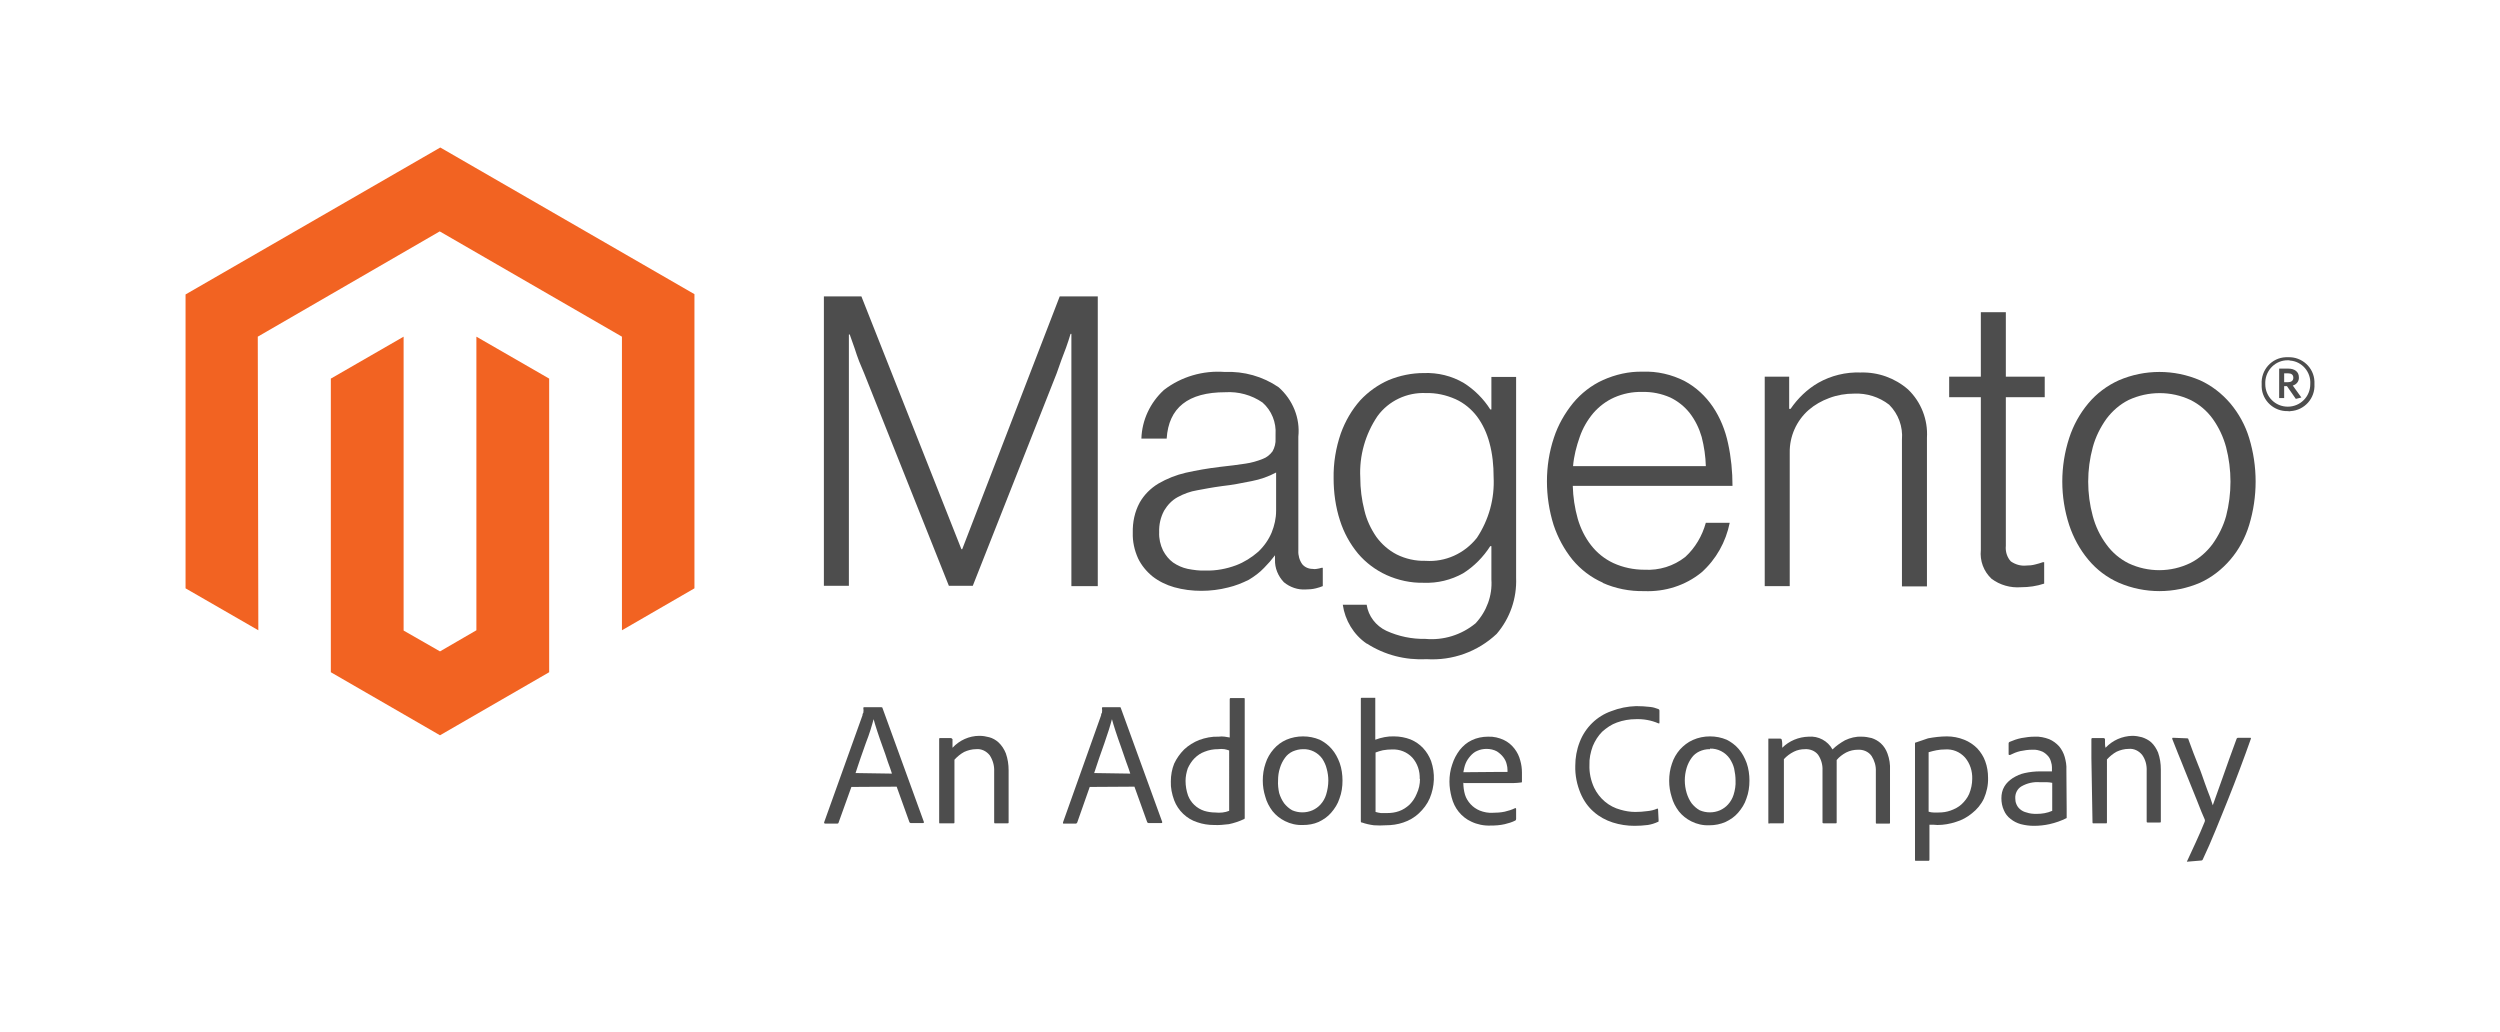 <svg version="1.1" id="Layer_1" xmlns="http://www.w3.org/2000/svg" xmlns:xlink="http://www.w3.org/1999/xlink" x="0px" y="0px" viewBox="0 0 900 371.5" style="enable-background:new 0 0 900 371.5;" xml:space="preserve">
<style type="text/css">
	.st0{fill:#2A3156;}
	.st1{fill:#4971FF;}
	.st2{fill:#95BF47;}
	.st3{fill:#5E8E3E;}
	.st4{fill:#FFFFFF;}
	.st5{fill-rule:evenodd;clip-rule:evenodd;fill:#945C87;}
	.st6{fill-rule:evenodd;clip-rule:evenodd;fill:#FFFFFF;}
	.st7{fill-rule:evenodd;clip-rule:evenodd;}
	.st8{fill:#49E8AB;}
	.st9{fill:#0B4166;}
	.st10{fill:#F26322;}
	.st11{fill:#4D4D4D;}
</style>
<g id="Layer_2_00000059304347167722097030000001261905961566381985_">
	<g id="Layer_1-2">
		<polygon class="st10" points="158.5,53.1 66.8,106 66.8,211.8 93,226.9 92.8,121.2 158.3,83.3 223.9,121.2 223.9,226.9 250,211.8 
			250,105.9"></polygon>
		<polygon class="st10" points="171.5,226.9 158.4,234.5 145.3,227 145.3,121.2 119.1,136.3 119.1,242 158.4,264.7 197.7,242 
			197.7,136.3 171.5,121.2"></polygon>
		<path class="st11" d="M310.1,106.7l36,91h0.3l35.1-91h13.7v104.3h-9.5v-90.8h-0.3c-0.5,1.6-1,3.3-1.6,4.9l-1.7,4.5l-1.7,4.8
			l-30.2,76.5h-8.6l-30.5-76.5c-0.6-1.4-1.2-2.8-1.8-4.3c-0.6-1.5-1.1-3.1-1.6-4.6l-1.8-5.1h-0.3v90.5h-9V106.7H310.1z"></path>
		<path class="st11" d="M422.7,211.4c-2.8-0.8-5.5-2.1-7.8-3.9c-2.2-1.8-4-4-5.2-6.5c-1.3-2.9-2-6-1.9-9.2
			c-0.1-3.8,0.7-7.6,2.5-10.9c1.6-2.8,3.9-5.1,6.7-6.8c3.1-1.8,6.4-3.1,9.8-3.9c4-0.9,8.1-1.6,12.2-2.1c3.7-0.4,6.8-0.8,9.4-1.2
			c2.1-0.3,4.2-0.9,6.2-1.7c1.4-0.5,2.6-1.5,3.5-2.7c0.8-1.4,1.2-3,1.1-4.6v-1.5c0.3-4.3-1.4-8.6-4.7-11.5c-3.9-2.7-8.7-4-13.4-3.7
			c-13.4,0-20.4,5.6-21.1,16.7h-9.1c0.2-6.7,3.2-13,8.1-17.5c6.2-4.8,14.1-7.1,21.9-6.5c6.9-0.3,13.7,1.6,19.4,5.5
			c5.1,4.5,7.8,11.1,7.1,17.8v41c-0.1,1.7,0.4,3.5,1.4,4.9c0.9,1.1,2.3,1.7,3.7,1.7c0.5,0.1,1,0.1,1.5,0c0.6-0.1,1.2-0.2,1.8-0.4
			h0.4v6.6c-0.8,0.3-1.6,0.6-2.5,0.8c-1.2,0.3-2.4,0.4-3.6,0.4c-2.9,0.2-5.7-0.8-7.9-2.6c-2.1-2.2-3.3-5.1-3.2-8.1v-1.6H459
			c-1.2,1.6-2.5,3.1-3.9,4.5c-1.6,1.7-3.5,3.1-5.5,4.3c-2.4,1.2-4.9,2.2-7.5,2.8c-3.1,0.8-6.4,1.2-9.6,1.2
			C429.2,212.7,425.9,212.3,422.7,211.4 M445,203.5c2.9-1.1,5.6-2.8,8-4.9c2.1-2,3.7-4.3,4.8-6.9c1-2.5,1.6-5.1,1.6-7.8v-13.8
			c-2.8,1.5-5.7,2.5-8.8,3.1c-3.5,0.7-7,1.4-10.7,1.8c-3.7,0.5-6.2,1-8.9,1.5c-2.5,0.4-4.9,1.3-7.1,2.5c-2,1.1-3.6,2.8-4.8,4.8
			c-1.3,2.4-1.9,5.1-1.8,7.8c-0.1,2.3,0.4,4.5,1.4,6.6c0.9,1.7,2.1,3.2,3.6,4.3c1.6,1.1,3.4,1.9,5.3,2.3c2.1,0.4,4.3,0.7,6.4,0.6
			C437.8,205.5,441.5,204.8,445,203.5"></path>
		<path class="st11" d="M492,231.7c-4.7-3.2-7.8-8.4-8.6-14h8.6c0.6,4.1,3.3,7.6,7.1,9.4c4.4,2,9.2,3,14,2.9
			c6.5,0.6,13-1.4,18.1-5.6c4-4.3,6.1-10,5.7-15.8v-12h-0.4c-2.5,3.9-5.8,7.3-9.8,9.8c-4.3,2.4-9.2,3.6-14.2,3.4
			c-4.6,0.1-9.2-0.9-13.4-2.8c-3.9-1.8-7.4-4.4-10.2-7.7c-2.9-3.5-5.1-7.5-6.5-11.9c-1.6-4.9-2.3-10.1-2.3-15.2
			c-0.1-5.5,0.8-11,2.6-16.2c1.6-4.4,3.9-8.4,7-11.9c2.9-3.1,6.4-5.6,10.3-7.3c3.9-1.6,8.2-2.5,12.5-2.5c5.1-0.2,10.1,1,14.5,3.6
			c3.8,2.4,7.1,5.7,9.5,9.5h0.4v-11.7h8.9V208c0.3,7.4-2.2,14.6-7,20.2c-6.8,6.4-15.9,9.7-25.3,9.1c-7.6,0.4-15-1.5-21.4-5.6
			 M531.7,193.6c4.3-6.5,6.4-14.1,6-21.9c0-4.1-0.4-8.3-1.5-12.3c-0.9-3.4-2.4-6.7-4.5-9.5c-2-2.6-4.6-4.8-7.7-6.2
			c-3.4-1.5-7-2.3-10.7-2.2c-6.8-0.3-13.4,2.8-17.4,8.3c-4.4,6.5-6.6,14.3-6.2,22.1c0,4,0.5,8,1.5,11.9c0.8,3.4,2.3,6.6,4.3,9.5
			c1.9,2.6,4.4,4.8,7.3,6.3c3.2,1.6,6.8,2.4,10.4,2.3C520.3,202.4,527.2,199.3,531.7,193.6"></path>
		<path class="st11" d="M577.1,209.8c-4.3-1.9-8-4.7-11-8.3c-3-3.7-5.3-8-6.8-12.5c-1.6-5.1-2.4-10.4-2.4-15.7
			c0-5.3,0.8-10.6,2.5-15.7c1.5-4.6,3.9-8.8,6.9-12.5c2.9-3.5,6.6-6.4,10.8-8.3c4.5-2,9.3-3.1,14.2-3c5.3-0.2,10.5,1,15.2,3.4
			c4.1,2.2,7.5,5.4,10.1,9.2c2.7,4,4.5,8.5,5.5,13.2c1.1,5,1.6,10.2,1.6,15.3h-57.5c0.1,4,0.7,8,1.8,11.9c1,3.4,2.6,6.7,4.8,9.5
			c2.1,2.7,4.8,4.9,8,6.4c3.5,1.6,7.3,2.4,11.2,2.4c5.3,0.3,10.5-1.3,14.7-4.6c3.6-3.3,6.1-7.6,7.4-12.3h8.6
			c-1.4,6.9-4.9,13.2-10.2,17.9c-5.8,4.7-13.1,7-20.6,6.7c-5.2,0.1-10.3-0.9-15-3 M612.6,157.3c-0.9-3.1-2.3-6-4.3-8.6
			c-1.9-2.4-4.3-4.3-7-5.6c-3.2-1.4-6.6-2.1-10.1-2c-3.5-0.1-6.9,0.6-10.1,2c-2.9,1.3-5.4,3.2-7.5,5.6c-2.1,2.5-3.8,5.4-4.9,8.6
			c-1.2,3.4-2.1,6.9-2.4,10.5h47.8C614,164.3,613.5,160.8,612.6,157.3"></path>
		<path class="st11" d="M644.1,135.5v11.7h0.5c2.6-3.8,6-7.1,10-9.4c4.6-2.6,9.9-3.9,15.2-3.7c6.3-0.2,12.4,2,17.1,6.1
			c4.7,4.5,7.2,10.9,6.8,17.4v53.5h-9v-52.8c0.4-4.7-1.3-9.3-4.6-12.6c-3.6-2.8-8.1-4.2-12.6-4c-3.1,0-6.1,0.5-9,1.6
			c-2.7,1-5.2,2.4-7.4,4.3c-4.4,3.9-6.9,9.5-6.8,15.4v48h-9v-75.4H644.1z"></path>
		<path class="st11" d="M717,208.4c-2.9-2.7-4.3-6.5-3.9-10.4v-55h-11.4v-7.4h11.4v-23.2h9v23.2h14v7.4h-14v53.5
			c-0.2,2,0.4,4.1,1.8,5.6c1.6,1.1,3.5,1.7,5.5,1.5c1.1,0,2.2-0.1,3.3-0.4c0.9-0.2,1.8-0.5,2.7-0.8h0.5v7.7
			c-2.7,0.9-5.5,1.3-8.3,1.3C723.7,211.7,720,210.6,717,208.4"></path>
		<path class="st11" d="M762.8,209.8c-4.3-1.9-8-4.7-11-8.3c-3.1-3.7-5.4-8-6.9-12.5c-3.3-10.2-3.3-21.1,0-31.3
			c1.5-4.6,3.8-8.8,6.9-12.5c3-3.6,6.8-6.4,11-8.3c9.3-4,19.9-4,29.2,0c4.2,1.9,7.9,4.8,10.9,8.3c3.1,3.7,5.4,7.9,6.8,12.5
			c3.1,10.2,3.1,21.1,0,31.3c-1.4,4.6-3.7,8.9-6.8,12.5c-3,3.5-6.7,6.4-10.9,8.3C782.7,213.8,772.1,213.8,762.8,209.8 M788.5,202.7
			c3.2-1.6,5.9-4,8-6.8c2.2-3.1,3.9-6.5,4.9-10.1c2.1-8.1,2.1-16.7,0-24.8c-1-3.7-2.6-7.1-4.8-10.2c-2.1-2.9-4.8-5.2-8-6.8
			c-7-3.3-15.2-3.3-22.3,0c-3.2,1.6-5.9,4-8,6.8c-2.2,3.1-3.9,6.5-4.9,10.2c-2.2,8.1-2.2,16.7,0,24.8c1,3.7,2.6,7.1,4.9,10.2
			c2.1,2.9,4.8,5.2,8,6.8C773.3,206.1,781.5,206.1,788.5,202.7"></path>
		<path class="st11" d="M823.7,148c-5,0.2-9.3-3.7-9.5-8.7c0-0.3,0-0.6,0-1c-0.3-5.1,3.6-9.5,8.7-9.7c0.3,0,0.5,0,0.8,0
			c5-0.2,9.3,3.7,9.5,8.7c0,0.3,0,0.7,0,1c0.3,5.1-3.6,9.4-8.6,9.7C824.3,148.1,824,148.1,823.7,148 M823.7,129.7
			c-4.4-0.1-8,3.4-8.2,7.8c0,0.3,0,0.5,0,0.8c0,4.5,3.6,8.1,8.1,8.1c4.5,0,8.1-3.6,8.1-8.1c0.3-4.4-3-8.2-7.3-8.5
			C824.3,129.7,824,129.7,823.7,129.7 M826.5,143.6l-3.2-4.6h-1v4.3h-1.8v-10.6h3.3c2.2,0,3.8,1.1,3.8,3.1c0.1,1.4-0.8,2.6-2.2,3
			l3.1,4.3L826.5,143.6z M823.7,134.4h-1.4v3.2h1.3c1.2,0,2-0.5,2-1.6C825.6,134.9,824.9,134.4,823.7,134.4"></path>
		<path class="st11" d="M306.5,283.3l-4.6,12.8c0,0.2-0.2,0.4-0.5,0.4h-4.3c-0.3,0-0.5-0.2-0.4-0.5l13.8-38.5c0-0.3,0-0.5,0.3-0.9
			c0.1-0.6,0.1-1.1,0-1.7c0-0.2,0.1-0.3,0.2-0.3c0,0,0.1,0,0.1,0h6.2c0.2,0,0.4,0.1,0.4,0.3l14.9,41c0,0.3,0,0.4-0.3,0.4h-4.4
			c-0.2,0-0.4-0.1-0.5-0.3l-4.6-12.8L306.5,283.3z M321.1,278.5c-0.3-1-0.8-2.4-1.5-4.3c-0.6-1.9-1.2-3.6-1.9-5.5s-1.3-3.7-1.9-5.5
			s-1-3.2-1.3-4.3l0,0c-0.3,1-0.6,2.3-1.1,3.8c-0.5,1.5-1,3.1-1.7,4.8l-1.9,5.4c-0.6,1.9-1.3,3.7-1.8,5.4L321.1,278.5z"></path>
		<path class="st11" d="M338.1,272.9c0-0.5,0-1.2,0-1.8c0-0.6,0-1.3,0-2c0-0.6,0-1.2,0-1.8c0-0.5,0-1,0-1.2s0-0.4,0.3-0.4h3.9
			c0.2,0,0.5,0.2,0.6,0.4c0,0.4,0,0.8,0,1.2c0,0.6,0,1.2,0,1.9c2.5-2.7,6-4.3,9.7-4.3c1.2,0,2.4,0.2,3.5,0.5c1.2,0.3,2.4,1,3.3,1.8
			c1.2,1.1,2.1,2.5,2.7,4c0.7,2,1,4,1,6.1v18.7c0,0.3,0,0.4-0.5,0.4h-4.3c-0.3,0-0.4,0-0.4-0.5v-18.2c0.1-2.1-0.5-4.1-1.6-5.8
			c-1.2-1.5-3-2.4-4.9-2.2c-1.5,0-3,0.4-4.3,1c-1.3,0.7-2.5,1.7-3.5,2.8V296c0,0.3,0,0.4-0.4,0.4h-4.8c-0.3,0-0.3,0-0.3-0.4
			L338.1,272.9z"></path>
		<path class="st11" d="M392.3,283.3l-4.5,12.8c-0.1,0.2-0.3,0.4-0.5,0.4H383c-0.3,0-0.4,0-0.3-0.5l13.7-38.5c0-0.3,0-0.5,0.3-0.9
			c0.1-0.6,0.1-1.1,0-1.7c0,0,0-0.3,0.3-0.3h6.2c0,0,0.3,0,0.3,0.3l14.9,41c0,0.3,0,0.4-0.3,0.4h-4.6c-0.2,0-0.4-0.1-0.5-0.3
			l-4.6-12.8L392.3,283.3z M406.9,278.5c-0.3-1-0.8-2.4-1.5-4.3l-1.9-5.5c-0.7-1.9-1.3-3.7-1.9-5.5c-0.6-1.8-1-3.2-1.3-4.3l0,0
			c-0.3,1-0.6,2.3-1.1,3.8c-0.5,1.5-1,3.1-1.6,4.8s-1.3,3.6-1.9,5.4c-0.6,1.9-1.2,3.7-1.8,5.4L406.9,278.5z"></path>
		<path class="st11" d="M437.1,297c-2.1,0-4.1-0.3-6.1-1c-3.8-1.2-6.9-4.2-8.3-7.9c-0.8-2.2-1.3-4.5-1.2-6.8c0-2.2,0.4-4.4,1.2-6.4
			c0.9-1.9,2.1-3.6,3.6-5.1c1.6-1.5,3.4-2.6,5.4-3.4c2.2-0.8,4.6-1.3,7-1.2c0.7-0.1,1.5-0.1,2.2,0l1.8,0.3v-13.8
			c0-0.2,0.1-0.4,0.3-0.4c0,0,0.1,0,0.1,0h4.6c0.3,0,0.4,0,0.4,0.3v41.3c0,0.5,0,1.1,0,1.6c0,0.2-0.1,0.4-0.3,0.4
			c-1.7,0.8-3.5,1.4-5.4,1.8C440.6,296.9,438.9,297.1,437.1,297z M442.6,270.2c-0.6-0.2-1.2-0.4-1.8-0.5c-0.8-0.1-1.5-0.1-2.3,0
			c-1.7,0-3.3,0.3-4.8,0.9c-1.4,0.5-2.6,1.3-3.7,2.4c-1,1-1.8,2.3-2.4,3.6c-0.5,1.5-0.8,3-0.8,4.5c0,1.8,0.3,3.6,0.9,5.3
			c1,2.6,3.1,4.6,5.8,5.5c1.3,0.4,2.7,0.6,4,0.6c0.9,0.1,1.7,0.1,2.6,0c0.8-0.1,1.7-0.3,2.4-0.6V270.2z"></path>
		<path class="st11" d="M469.1,265.1c2.1,0,4.1,0.4,6,1.2c1.6,0.8,3.1,1.9,4.3,3.3c1.3,1.5,2.2,3.2,2.9,5.1c0.7,2,1,4.2,1,6.3
			c0,2.2-0.3,4.4-1.1,6.5c-0.6,1.9-1.7,3.6-3,5.1c-1.2,1.4-2.8,2.5-4.5,3.3c-1.8,0.8-3.7,1.1-5.6,1.1c-2.3,0.1-4.5-0.4-6.5-1.4
			c-1.8-0.9-3.3-2.1-4.5-3.6c-1.2-1.6-2.1-3.3-2.6-5.2c-0.6-1.9-0.9-3.8-0.9-5.8c0-2.1,0.3-4.2,1-6.2c0.6-1.9,1.6-3.6,2.9-5.1
			c1.3-1.5,2.8-2.6,4.6-3.4C465,265.5,467,265.1,469.1,265.1z M469.1,269.7c-1.3,0-2.5,0.3-3.7,0.8c-1.1,0.5-2.1,1.3-2.8,2.3
			c-0.8,1.1-1.4,2.3-1.8,3.6c-0.5,1.5-0.7,3-0.7,4.6c-0.1,1.5,0.1,3.1,0.4,4.5c0.4,1.3,1,2.6,1.8,3.7c0.8,1,1.8,1.9,2.9,2.5
			c2.3,1,5,1,7.3,0c1.1-0.5,2.1-1.2,2.9-2.1c0.9-1,1.6-2.2,2-3.5c0.5-1.6,0.8-3.4,0.8-5.1c0-1.4-0.2-2.9-0.6-4.3
			c-0.3-1.3-0.9-2.5-1.6-3.6C474.4,270.9,471.8,269.6,469.1,269.7z"></path>
		<path class="st11" d="M494.8,251.2h0.3c0,0,0,0,0,0.3v14.8c2.2-0.8,4.5-1.3,6.8-1.2c2,0,4.1,0.4,5.9,1.1c1.7,0.7,3.3,1.8,4.5,3.1
			c1.3,1.4,2.2,2.9,2.9,4.7c1.5,4.4,1.3,9.1-0.5,13.4c-0.9,2.1-2.3,3.9-3.9,5.4c-1.6,1.5-3.5,2.6-5.6,3.3c-2,0.7-4.2,1-6.3,1
			c-1.4,0.1-2.9,0.1-4.3,0c-1.5-0.2-2.9-0.5-4.3-1c-0.3,0-0.4,0-0.4-0.6v-43.9c0-0.3,0-0.4,0.5-0.4H494.8z M511.1,280.4
			c0.1-2.8-0.8-5.6-2.7-7.7c-1.9-2-4.5-3-7.2-2.9c-1.1,0-2.3,0.1-3.4,0.3c-0.9,0.2-1.8,0.5-2.6,0.8v21.4c0.6,0.2,1.3,0.3,1.9,0.4
			c0.8,0,1.5,0,2.3,0c1.5,0,2.9-0.2,4.3-0.7c1.4-0.5,2.6-1.3,3.7-2.3c1.1-1.1,2-2.4,2.6-3.9c0.8-1.7,1.2-3.5,1.2-5.4H511.1z"></path>
		<path class="st11" d="M526.8,281.8c0,1.5,0.2,2.9,0.6,4.3c0.4,1.3,1.1,2.4,2,3.4c0.9,1,2.1,1.8,3.3,2.3c1.5,0.6,3.1,0.9,4.7,0.8
			c1.4,0,2.9-0.1,4.3-0.4c1.3-0.3,2.6-0.7,3.8-1.3c0,0,0.3,0,0.3,0.3v3.6c0,0.3-0.1,0.5-0.3,0.6c-1.2,0.6-2.5,1-3.8,1.3
			c-1.7,0.4-3.4,0.5-5.1,0.5c-2.4,0.1-4.8-0.4-6.9-1.4c-1.8-0.8-3.4-2.1-4.6-3.6c-1.2-1.5-2-3.2-2.5-5.1c-0.5-1.9-0.8-3.8-0.8-5.7
			c0-2.1,0.3-4.2,1-6.2c0.6-1.9,1.5-3.6,2.7-5.2c1.2-1.5,2.6-2.7,4.3-3.5c1.8-0.9,3.9-1.3,5.9-1.3c2-0.1,4,0.4,5.7,1.2
			c1.5,0.7,2.8,1.8,3.8,3.1c1,1.3,1.7,2.7,2.1,4.3c0.4,1.4,0.6,2.8,0.6,4.3c0,0.8,0,1.5,0,2c0,0.4,0,0.8,0,1.2c0,0.3,0,0.4-0.4,0.4
			c-0.9,0.1-1.7,0.2-2.6,0.2h-17.7L526.8,281.8z M538.6,277.9h3.2h0.9c0-0.1,0-0.2,0-0.3v-0.4c0-0.7-0.1-1.4-0.3-2.1
			c-0.2-0.9-0.6-1.7-1.2-2.5c-0.6-0.8-1.4-1.5-2.3-2.1c-1.1-0.6-2.4-0.9-3.7-0.9c-1.2,0-2.3,0.2-3.4,0.7c-1,0.4-1.8,1.1-2.5,1.9
			c-0.7,0.8-1.3,1.7-1.7,2.7c-0.4,1-0.6,2.1-0.8,3.1L538.6,277.9z"></path>
		<path class="st11" d="M597.1,295.3c0,0.4,0,0.6-0.3,0.6c-1.1,0.5-2.3,0.9-3.6,1.1c-1.6,0.2-3.2,0.3-4.8,0.3
			c-2.6,0-5.3-0.4-7.8-1.2c-2.5-0.8-4.9-2.1-6.8-3.8c-2.1-1.8-3.7-4.1-4.8-6.7c-1.3-3.1-2-6.5-1.9-9.9c0-2.9,0.5-5.8,1.6-8.6
			c2-5.2,6.2-9.3,11.4-11.1c2.8-1.1,5.8-1.7,8.9-1.8c1.7,0,3.4,0.1,5.1,0.3c1,0.1,2,0.4,3,0.8c0.2,0.1,0.3,0.3,0.3,0.5v4.3
			c0,0.3,0,0.4-0.4,0.3c-2.5-1.1-5.3-1.6-8.1-1.5c-2.3,0-4.6,0.4-6.8,1.2c-2,0.7-3.7,1.9-5.3,3.3c-1.5,1.5-2.6,3.3-3.4,5.2
			c-0.8,2.2-1.3,4.5-1.2,6.8c-0.1,2.8,0.5,5.6,1.7,8.2c1.9,3.9,5.3,6.8,9.5,7.9c1.7,0.5,3.5,0.8,5.3,0.8c1.4,0,2.9-0.1,4.3-0.3
			c1.2-0.1,2.5-0.4,3.6-0.9c0.3,0,0.3,0,0.3,0.3L597.1,295.3z"></path>
		<path class="st11" d="M615.6,265.1c2.1,0,4.1,0.4,6,1.2c1.6,0.8,3.1,1.9,4.3,3.3c1.3,1.5,2.2,3.2,2.9,5.1c0.7,2,1,4.2,1,6.3
			c0,2.2-0.3,4.4-1.1,6.5c-0.6,1.9-1.7,3.6-3,5.1c-1.2,1.4-2.8,2.5-4.5,3.3c-1.8,0.8-3.8,1.2-5.8,1.2c-2.3,0.1-4.5-0.4-6.5-1.4
			c-1.8-0.9-3.3-2.1-4.5-3.6c-1.2-1.6-2.1-3.3-2.6-5.2c-0.6-1.9-0.9-3.8-0.9-5.8c0-2.1,0.3-4.2,1-6.2c0.6-1.9,1.6-3.6,2.9-5.1
			c1.3-1.4,2.8-2.6,4.6-3.4C611.4,265.5,613.5,265.1,615.6,265.1z M615.4,269.7c-1.3,0-2.5,0.3-3.6,0.8c-1.1,0.5-2.1,1.3-2.8,2.3
			c-0.8,1.1-1.4,2.3-1.8,3.6c-0.9,3-0.9,6.1,0,9.1c0.4,1.3,1,2.6,1.8,3.7c0.8,1,1.8,1.9,2.9,2.5c2.3,1,5,1,7.3,0
			c1.1-0.5,2.1-1.2,2.9-2.1c0.9-1,1.6-2.2,2-3.5c0.5-1.6,0.8-3.4,0.7-5.1c0-1.4-0.2-2.9-0.5-4.3c-0.3-1.3-0.9-2.5-1.6-3.6
			c-1.6-2.3-4.3-3.7-7.1-3.6V269.7z"></path>
		<path class="st11" d="M637,296.5c-0.3,0-0.4,0-0.4-0.4v-23.6c0-1.4,0-2.7,0-3.7c0-1.1,0-2,0-2.5c0-0.6,0-0.4,0.3-0.4h4
			c0.2,0,0.4,0.1,0.5,0.3c0.1,0.5,0.2,0.9,0.2,1.4c0,0.6,0,1.1,0,1.6c2.5-2.5,5.9-3.9,9.5-4c3.5-0.3,6.9,1.5,8.6,4.6
			c1.3-1.3,2.9-2.4,4.5-3.3c1.9-0.9,3.9-1.4,6-1.3c1.2,0,2.4,0.2,3.6,0.5c1.2,0.4,2.3,1,3.3,1.9c1.1,1,1.9,2.3,2.4,3.7
			c0.7,1.9,1,3.9,0.9,5.9v18.9c0,0.3,0,0.4-0.4,0.4h-4.3c-0.3,0-0.4,0-0.4-0.4v-18.4c0.1-2-0.5-3.9-1.5-5.5c-1.1-1.6-3-2.4-4.9-2.3
			c-1.5,0-2.9,0.3-4.3,1c-1.3,0.7-2.5,1.6-3.4,2.7c0,0.4,0,0.9,0,1.7c0,0.8,0,1.6,0,2.3V296c0,0.3,0,0.4-0.4,0.4h-4.3
			c-0.2,0-0.4-0.1-0.4-0.3c0,0,0-0.1,0-0.1v-18.7c0.1-2-0.5-4-1.6-5.6c-1.1-1.4-2.9-2.1-4.7-2c-1.4,0-2.8,0.3-4,0.9
			c-1.4,0.7-2.6,1.6-3.6,2.7v22.7c0,0.2-0.1,0.4-0.3,0.4c0,0-0.1,0-0.1,0H637z"></path>
		<path class="st11" d="M700.9,265.1c2.1,0,4.2,0.4,6.2,1.2c1.8,0.7,3.4,1.8,4.7,3.1c1.3,1.4,2.3,3,2.9,4.7c0.7,1.9,1,3.9,1,5.9
			c0.1,2.6-0.5,5.2-1.5,7.5c-1,2.1-2.5,3.9-4.3,5.3c-1.7,1.4-3.7,2.5-5.8,3.1c-2.1,0.7-4.4,1.1-6.6,1.1l-1.5-0.1h-1.4v12.6
			c0,0.2-0.1,0.4-0.3,0.4c0,0,0,0,0,0h-1.3h-1.5h-1.2h-0.6c-0.2,0-0.3,0-0.3-0.4v-40.3c0-0.6,0-1.1,0-1.5c0-0.1,0-0.2,0-0.3
			c1.1-0.4,2.7-0.9,4.7-1.6C696.2,265.4,698.6,265.1,700.9,265.1z M700.2,269.8c-1,0-2.1,0.1-3.1,0.3c-0.9,0.2-1.9,0.4-2.8,0.7v21.4
			c0.6,0.2,1.2,0.3,1.8,0.3h1.8c1.5,0,2.9-0.2,4.3-0.7c1.4-0.5,2.8-1.2,3.9-2.2c1.2-1.1,2.2-2.4,2.8-3.8c0.7-1.7,1.1-3.6,1.1-5.4
			c0.1-2.8-0.8-5.6-2.6-7.7C705.5,270.6,702.9,269.6,700.2,269.8z"></path>
		<path class="st11" d="M744,291.1v1.6c0,0.5,0,1,0,1.5c0,0.1,0,0.2,0,0.3c-2,1-4,1.7-6.2,2.2c-1.8,0.4-3.7,0.6-5.6,0.6
			c-1.6,0-3.1-0.2-4.7-0.6c-1.4-0.4-2.6-1-3.7-1.9c-1.1-0.8-1.9-1.9-2.4-3.1c-0.6-1.3-0.9-2.8-0.9-4.3c0-1.5,0.3-3,1.1-4.3
			c0.7-1.2,1.8-2.2,3-3c1.3-0.8,2.8-1.5,4.3-1.8c1.8-0.4,3.7-0.6,5.5-0.6h2.8h1.5v-1.5c0-0.6-0.1-1.2-0.3-1.8
			c-0.2-0.8-0.5-1.5-1-2.1c-0.6-0.7-1.3-1.3-2.1-1.7c-1.2-0.5-2.4-0.8-3.7-0.7c-1.4,0-2.9,0.2-4.3,0.5c-1.3,0.3-2.5,0.8-3.7,1.4
			c-0.3,0-0.5,0-0.5-0.3v-3.9c0-0.2,0.1-0.4,0.3-0.5c1.4-0.6,2.8-1.1,4.3-1.4c1.6-0.3,3.2-0.5,4.8-0.5c1.8-0.1,3.6,0.3,5.2,0.9
			c1.4,0.6,2.6,1.5,3.6,2.6c0.9,1.1,1.6,2.4,2,3.8c0.4,1.5,0.7,3,0.6,4.6L744,291.1z M738.7,281.8c-0.6-0.1-1.1-0.2-1.7-0.2h-2.5
			c-2.4-0.2-4.7,0.3-6.8,1.5c-1.5,0.9-2.3,2.6-2.2,4.3c0,0.7,0.1,1.4,0.4,2.1c0.3,0.7,0.7,1.3,1.3,1.8c0.7,0.6,1.5,1,2.4,1.2
			c1.1,0.4,2.3,0.5,3.5,0.5c2,0,3.9-0.3,5.7-1.1V281.8z"></path>
		<path class="st11" d="M752.9,272.9c0-0.5,0-1.2,0-1.8c0-0.6,0-1.3,0-2c0-0.6,0-1.2,0-1.8c0-0.4,0-0.8,0-1.2c0-0.2,0.1-0.4,0.3-0.4
			c0,0,0.1,0,0.1,0h3.9c0.3,0,0.5,0.1,0.6,0.4c0,0.4,0,0.8,0,1.2c0,0.6,0,1.2,0.2,1.9c2.5-2.7,6-4.2,9.6-4.3c1.2,0,2.4,0.2,3.5,0.5
			c1.2,0.4,2.4,1,3.3,1.8c1.1,1,1.9,2.3,2.5,3.7c0.7,2,1,4,1,6.1v18.7c0,0.3,0,0.4-0.4,0.4h-4.3c-0.3,0-0.4,0-0.4-0.5v-18
			c0.1-2.1-0.4-4.1-1.6-5.8c-1.2-1.5-3-2.4-4.9-2.2c-1.5,0-3,0.4-4.3,1c-1.3,0.7-2.5,1.7-3.5,2.8V296c0,0.3,0,0.4-0.3,0.4h-4.5
			c-0.3,0-0.4,0-0.4-0.4L752.9,272.9z"></path>
		<path class="st11" d="M787.4,265.8c0.2,0,0.4,0.1,0.4,0.3c1.3,3.5,2.4,6.6,3.5,9.2s1.8,4.9,2.5,6.8c0.7,1.9,1.3,3.6,1.8,4.8l1,3
			c1-2.9,2.2-6.2,3.6-10.1s3-8.6,5-13.9c0.1-0.2,0.3-0.3,0.5-0.3h4.3c0.3,0,0.4,0,0.3,0.4c-1.2,3.4-2.5,7-3.9,10.7
			c-1.4,3.7-2.8,7.4-4.3,11.1c-1.5,3.8-3,7.4-4.5,11.1c-1.5,3.7-3,7.1-4.6,10.5c-0.1,0.3-0.4,0.4-0.7,0.4l-4.8,0.4
			c-0.3,0-0.3,0,0-0.5l3-6.5c1.1-2.4,2.2-4.9,3.2-7.4c0.1-0.3,0.1-0.6,0-0.8l-1.2-2.8l-1.7-4.3l-2.1-5.2c-0.7-1.8-1.5-3.8-2.3-5.7
			c-0.8-1.9-1.5-3.9-2.3-5.7l-2.1-5.3c0-0.3,0-0.4,0.3-0.4L787.4,265.8z"></path>
	</g>
</g>
</svg>
